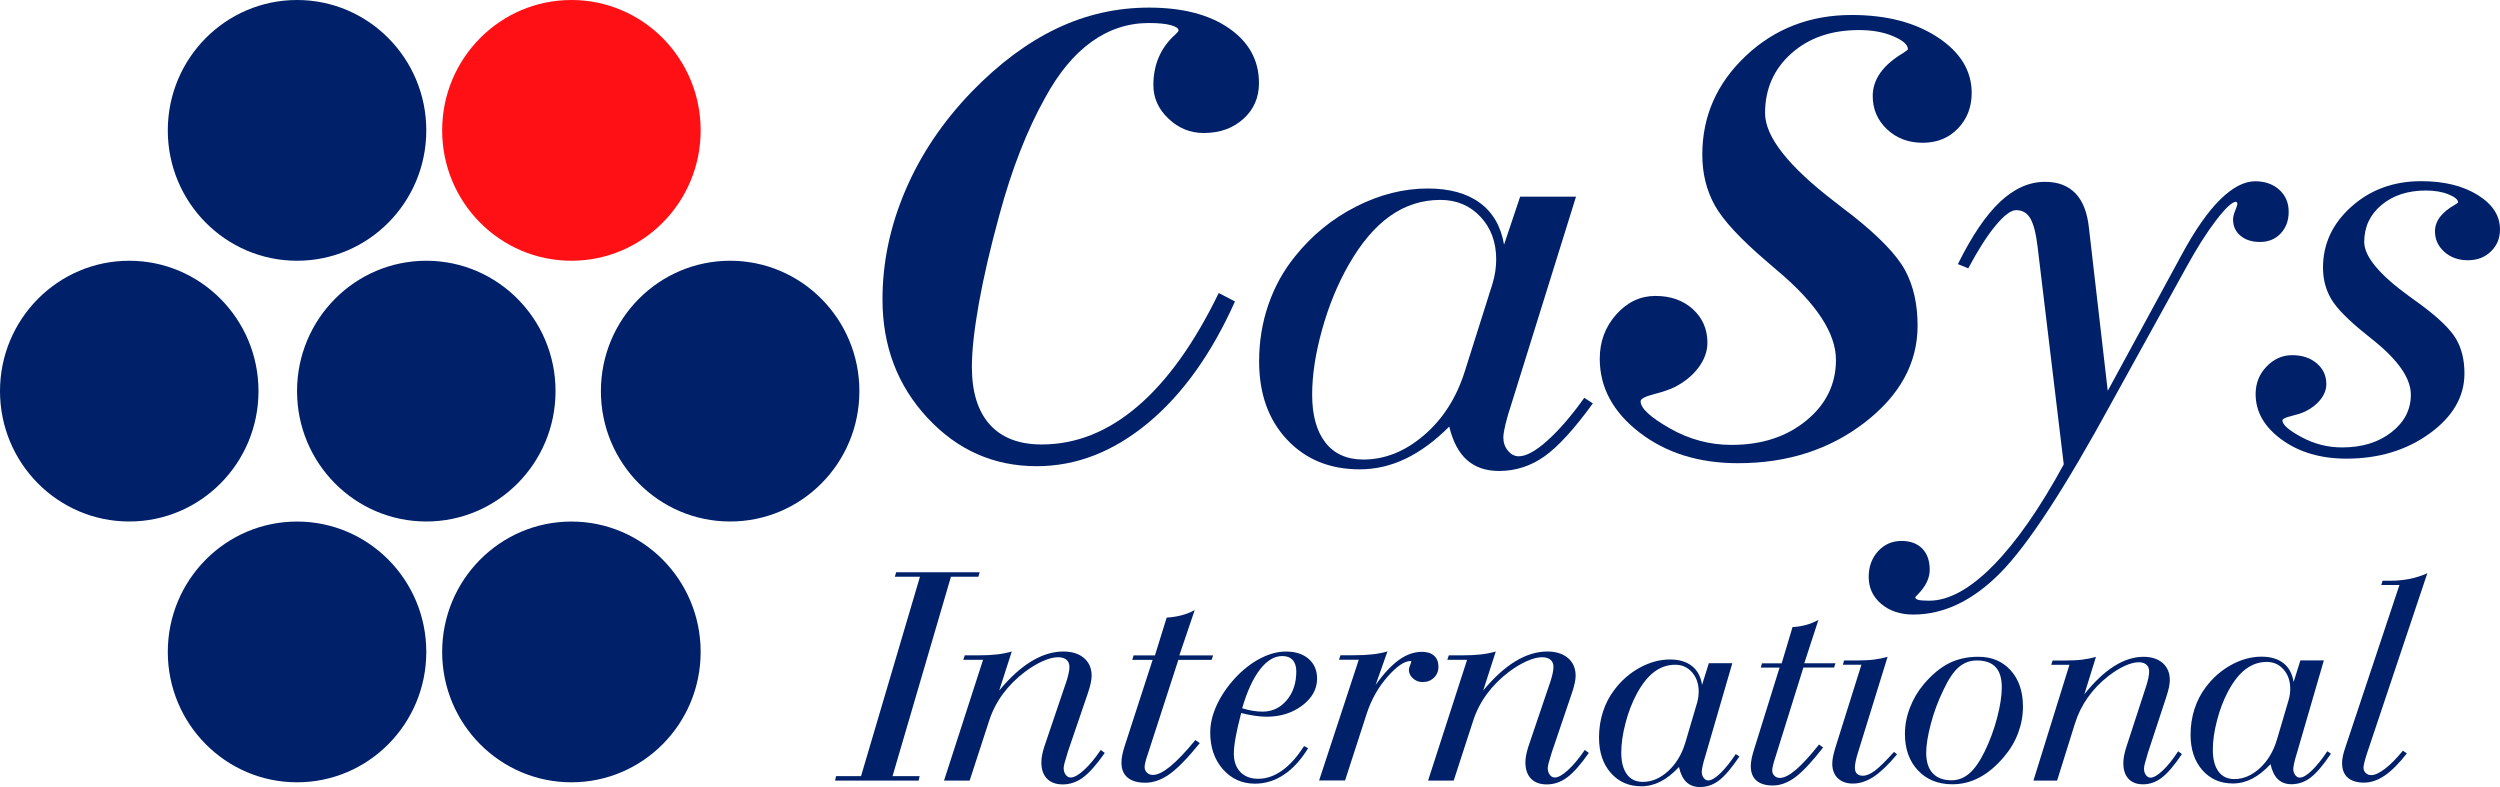 <?xml version="1.0" encoding="utf-8"?>
<!-- Generator: Adobe Illustrator 26.5.0, SVG Export Plug-In . SVG Version: 6.00 Build 0)  -->
<svg version="1.1" id="Layer_1" xmlns="http://www.w3.org/2000/svg" xmlns:xlink="http://www.w3.org/1999/xlink" x="0px" y="0px"
	 viewBox="0 0 532.5 167.65" enable-background="new 0 0 532.5 167.65" xml:space="preserve">
<g>
	<path fill="#002169" d="M118.33,83.31c0,15.34-12.33,27.77-27.53,27.77c-15.2,0-27.53-12.43-27.53-27.77S75.6,55.54,90.8,55.54
		C106,55.54,118.33,67.98,118.33,83.31z"/>
	<path fill="#002169" d="M90.8,27.77c0,15.34-12.33,27.77-27.53,27.77S35.74,43.11,35.74,27.77C35.74,12.43,48.07,0,63.27,0
		S90.8,12.43,90.8,27.77z"/>
	<path fill="#002169" d="M55.06,83.31c0,15.34-12.33,27.77-27.53,27.77C12.33,111.08,0,98.65,0,83.31s12.33-27.77,27.53-27.77
		C42.73,55.54,55.06,67.98,55.06,83.31z"/>
	<path fill="#002169" d="M90.8,138.86c0,15.34-12.33,27.77-27.53,27.77s-27.53-12.43-27.53-27.77s12.33-27.77,27.53-27.77
		S90.8,123.52,90.8,138.86z"/>
	<path fill="#002169" d="M149.24,138.86c0,15.34-12.33,27.77-27.53,27.77c-15.2,0-27.53-12.43-27.53-27.77s12.33-27.77,27.53-27.77
		C136.92,111.09,149.24,123.52,149.24,138.86z"/>
	<path fill="#002169" d="M183.05,83.31c0,15.34-12.32,27.77-27.53,27.77c-15.2,0-27.53-12.43-27.53-27.77s12.33-27.77,27.53-27.77
		C170.73,55.54,183.05,67.98,183.05,83.31z"/>
	<path fill="#FF1015" d="M149.24,27.77c0,15.34-12.32,27.77-27.53,27.77c-15.2,0-27.53-12.43-27.53-27.77
		C94.18,12.43,106.51,0,121.71,0C136.92,0,149.24,12.43,149.24,27.77z"/>
</g>
<g>
	<g>
		<path fill="#002169" d="M263.05,64.21c-5,11.17-11.18,19.81-18.56,25.92c-7.38,6.11-15.27,9.17-23.68,9.17
			c-9.12,0-16.88-3.43-23.26-10.3c-6.39-6.87-9.58-15.28-9.58-25.24c0-7.85,1.62-15.58,4.88-23.21c3.25-7.62,7.97-14.64,14.16-21.05
			c5.79-5.96,11.8-10.43,18.02-13.41c6.23-2.98,12.79-4.47,19.69-4.47c7.14,0,12.83,1.47,17.07,4.41c4.24,2.94,6.37,6.83,6.37,11.66
			c0,3.1-1.11,5.64-3.33,7.64c-2.22,2-5.04,3-8.45,3c-2.86,0-5.35-1.02-7.5-3.06s-3.21-4.41-3.21-7.13c0-4.45,1.59-8.07,4.76-10.87
			c0.4-0.38,0.6-0.64,0.6-0.79c0-0.45-0.56-0.83-1.67-1.13c-1.11-0.3-2.66-0.45-4.64-0.45c-4.44,0-8.53,1.34-12.25,4.02
			c-3.73,2.68-7.02,6.66-9.88,11.94c-1.9,3.4-3.67,7.17-5.29,11.32c-1.63,4.15-3.11,8.72-4.46,13.7c-1.9,6.94-3.35,13.19-4.34,18.73
			c-0.99,5.55-1.49,10.06-1.49,13.53c0,5.36,1.27,9.45,3.81,12.28c2.54,2.83,6.23,4.25,11.06,4.25c7.3,0,14.12-2.72,20.46-8.15
			c6.34-5.43,12.09-13.47,17.25-24.11L263.05,64.21z"/>
	</g>
	<g>
		<path fill="#002169" d="M321.97,85.92c-0.56,1.67-0.99,3.14-1.3,4.42c-0.3,1.28-0.46,2.21-0.46,2.82c0,1.11,0.33,2.06,0.99,2.85
			c0.66,0.79,1.42,1.18,2.29,1.18c1.58,0,3.61-1.11,6.1-3.34c2.49-2.23,5.11-5.26,7.86-9.11l1.83,1.18
			c-3.97,5.47-7.41,9.24-10.33,11.3c-2.92,2.06-6.14,3.1-9.65,3.1c-2.8,0-5.07-0.78-6.83-2.33c-1.75-1.55-3.01-3.93-3.78-7.13
			c-3.05,3.06-6.15,5.34-9.31,6.85c-3.15,1.51-6.41,2.26-9.76,2.26c-6.36,0-11.52-2.11-15.48-6.33c-3.97-4.22-5.95-9.78-5.95-16.69
			c0-4.22,0.66-8.24,1.98-12.07s3.23-7.27,5.72-10.33c3.56-4.45,7.87-7.96,12.93-10.54c5.06-2.57,10.16-3.86,15.29-3.86
			c4.63,0,8.33,1.02,11.1,3.06c2.77,2.04,4.49,5.01,5.15,8.9l3.43-10.22h11.9L321.97,85.92z M317.85,60.6
			c0.31-0.97,0.52-1.91,0.65-2.82s0.19-1.75,0.19-2.54c0-3.66-1.12-6.69-3.36-9.08c-2.24-2.39-5.09-3.58-8.54-3.58
			c-3.92,0-7.49,1.15-10.72,3.44c-3.23,2.29-6.17,5.76-8.81,10.4c-2.34,4.08-4.22,8.66-5.64,13.74c-1.42,5.08-2.13,9.7-2.13,13.88
			c0,4.41,0.94,7.81,2.82,10.22c1.88,2.41,4.58,3.62,8.08,3.62c4.58,0,8.87-1.71,12.89-5.15c4.02-3.43,6.92-7.95,8.7-13.56
			L317.85,60.6z"/>
	</g>
	<g>
		<path fill="#002169" d="M391.06,76.65c0-5.68-4.17-12.02-12.5-19.03c-0.94-0.81-1.63-1.4-2.06-1.77
			c-5.72-4.87-9.47-8.9-11.25-12.11c-1.78-3.21-2.66-6.8-2.66-10.79c0-8.19,3.08-15.19,9.24-21.02c6.16-5.82,13.69-8.74,22.6-8.74
			c7.39,0,13.49,1.59,18.31,4.76c4.82,3.17,7.23,7.12,7.23,11.84c0,3.02-0.98,5.55-2.93,7.58c-1.96,2.03-4.46,3.04-7.5,3.04
			s-5.58-0.96-7.61-2.88c-2.03-1.92-3.04-4.28-3.04-7.08c0-3.54,2.17-6.6,6.52-9.18c0.65-0.44,0.98-0.7,0.98-0.77
			c0-0.96-1.03-1.88-3.1-2.77c-2.06-0.89-4.51-1.33-7.33-1.33c-5.87,0-10.67,1.66-14.4,4.98c-3.73,3.32-5.6,7.56-5.6,12.72
			c0,5.02,4.96,11.32,14.89,18.92c1.59,1.25,2.79,2.18,3.59,2.77c5.79,4.57,9.58,8.5,11.35,11.78c1.77,3.28,2.66,7.21,2.66,11.78
			c0,7.96-3.75,14.84-11.25,20.63c-7.5,5.79-16.5,8.68-27,8.68c-8.33,0-15.32-2.18-20.97-6.53s-8.48-9.59-8.48-15.71
			c0-3.69,1.18-6.84,3.53-9.46c2.35-2.62,5.12-3.93,8.31-3.93c3.26,0,5.92,0.94,7.99,2.82c2.06,1.88,3.1,4.26,3.1,7.13
			c0,1.84-0.63,3.61-1.9,5.31c-1.27,1.7-2.99,3.1-5.16,4.2c-1.09,0.52-2.55,1.01-4.4,1.49c-1.85,0.48-2.77,0.98-2.77,1.49
			c0,1.48,2.06,3.39,6.19,5.75c4.13,2.36,8.51,3.54,13.15,3.54c6.45,0,11.77-1.73,15.97-5.2C388.96,86.12,391.06,81.81,391.06,76.65
			z"/>
	</g>
	<g>
		<path fill="#002169" d="M434,52.5c-0.33-2.78-0.85-4.77-1.53-5.96c-0.69-1.19-1.7-1.78-3.03-1.78c-1.09,0-2.55,1.08-4.35,3.25
			c-1.81,2.17-3.76,5.22-5.85,9.14l-2.21-0.89c2.95-5.98,5.94-10.4,8.96-13.25c3.02-2.85,6.22-4.28,9.6-4.28
			c2.76,0,4.92,0.82,6.5,2.47c1.57,1.64,2.52,4.11,2.86,7.4l4,34.65l15.77-29.03c2.81-5.2,5.53-9.11,8.17-11.71
			c2.64-2.6,5.13-3.9,7.46-3.9c2.09,0,3.81,0.61,5.14,1.81c1.33,1.21,2,2.77,2,4.69c0,1.87-0.57,3.41-1.71,4.62
			c-1.14,1.21-2.62,1.81-4.43,1.81c-1.71,0-3.09-0.45-4.14-1.34c-1.05-0.89-1.57-2.04-1.57-3.46c0-0.5,0.15-1.13,0.46-1.88
			c0.31-0.75,0.46-1.24,0.46-1.47c0-0.09-0.04-0.18-0.11-0.27c-0.07-0.09-0.13-0.14-0.18-0.14c-0.81,0-2.21,1.3-4.21,3.9
			c-2,2.6-4.12,5.94-6.35,10l-15.92,28.83c-9.95,18.26-17.84,30.36-23.7,36.29c-5.85,5.93-12.04,8.9-18.56,8.9
			c-2.76,0-5.03-0.75-6.82-2.26c-1.78-1.51-2.68-3.42-2.68-5.75c0-2.19,0.67-4.02,2-5.48c1.33-1.46,3-2.19,5-2.19
			c1.86,0,3.32,0.54,4.39,1.61c1.07,1.07,1.61,2.59,1.61,4.55c0,1.78-0.86,3.54-2.57,5.27c-0.33,0.32-0.5,0.52-0.5,0.62
			c0,0.23,0.23,0.4,0.68,0.51c0.45,0.11,1.2,0.17,2.25,0.17c4.19,0,8.74-2.5,13.67-7.5c4.92-5,9.93-12.18,15.02-21.54L434,52.5z"/>
		<path fill="#002169" d="M513.51,84.07c0-3.52-2.74-7.44-8.21-11.78c-0.62-0.5-1.07-0.87-1.36-1.1c-3.76-3.01-6.22-5.51-7.39-7.5
			c-1.17-1.99-1.75-4.21-1.75-6.68c0-5.07,2.02-9.4,6.07-13.01c4.04-3.61,8.99-5.41,14.85-5.41c4.85,0,8.86,0.98,12.03,2.94
			c3.16,1.96,4.75,4.41,4.75,7.33c0,1.87-0.64,3.44-1.93,4.69c-1.28,1.26-2.93,1.88-4.92,1.88c-2,0-3.66-0.59-5-1.78
			c-1.33-1.19-2-2.65-2-4.38c0-2.19,1.43-4.08,4.28-5.68c0.43-0.27,0.64-0.43,0.64-0.48c0-0.59-0.68-1.16-2.03-1.71
			c-1.36-0.55-2.96-0.82-4.82-0.82c-3.85,0-7.01,1.03-9.46,3.08c-2.45,2.05-3.68,4.68-3.68,7.88c0,3.1,3.26,7.01,9.78,11.71
			c1.05,0.78,1.83,1.35,2.36,1.71c3.81,2.83,6.29,5.26,7.46,7.29c1.17,2.03,1.75,4.46,1.75,7.29c0,4.93-2.46,9.19-7.39,12.77
			c-4.93,3.58-10.84,5.38-17.74,5.38c-5.47,0-10.06-1.35-13.78-4.04c-3.71-2.69-5.57-5.93-5.57-9.72c0-2.28,0.77-4.23,2.32-5.85
			c1.55-1.62,3.37-2.43,5.46-2.43c2.14,0,3.89,0.58,5.25,1.75c1.36,1.16,2.03,2.64,2.03,4.42c0,1.14-0.42,2.24-1.25,3.29
			c-0.83,1.05-1.96,1.92-3.39,2.6c-0.71,0.32-1.68,0.63-2.89,0.92c-1.21,0.3-1.82,0.61-1.82,0.92c0,0.91,1.36,2.1,4.07,3.56
			c2.71,1.46,5.59,2.19,8.64,2.19c4.23,0,7.73-1.07,10.49-3.22C512.13,89.93,513.51,87.26,513.51,84.07z"/>
	</g>
	<g>
		<path fill="#002169" d="M177.87,166.27l0.21-0.95h5.32l12.55-42.47h-5.35l0.28-0.95h17.79l-0.28,0.95h-5.84l-12.44,42.47h5.77
			l-0.21,0.95H177.87z"/>
		<path fill="#002169" d="M227.39,160.31l-0.03,0.16c-0.53,1.64-0.8,2.67-0.8,3.11c0,0.57,0.14,1.05,0.43,1.44
			c0.29,0.39,0.64,0.59,1.06,0.59c0.72,0,1.66-0.52,2.82-1.57c1.16-1.05,2.35-2.48,3.58-4.29l0.87,0.62
			c-1.74,2.49-3.28,4.23-4.62,5.22c-1.34,0.99-2.79,1.49-4.34,1.49c-1.46,0-2.58-0.42-3.37-1.24c-0.79-0.83-1.18-1.98-1.18-3.47
			c0-0.48,0.05-0.99,0.16-1.54c0.1-0.54,0.26-1.15,0.47-1.8l4.41-13.02c0.05-0.13,0.12-0.33,0.21-0.59c0.49-1.48,0.73-2.6,0.73-3.34
			c0-0.68-0.21-1.19-0.63-1.55c-0.42-0.36-1.02-0.54-1.81-0.54c-0.9,0-1.96,0.27-3.18,0.8c-1.22,0.54-2.48,1.29-3.81,2.27
			c-1.85,1.4-3.43,2.97-4.73,4.73c-1.3,1.76-2.28,3.67-2.95,5.74l-4.14,12.73h-5.46l8.31-25.72h-4.21l0.31-0.95h2.68
			c1.67,0,3.06-0.07,4.19-0.2c1.12-0.13,2.17-0.34,3.15-0.62l-2.68,8.31c2.29-2.77,4.58-4.85,6.86-6.23
			c2.28-1.38,4.55-2.08,6.79-2.08c1.85,0,3.32,0.46,4.41,1.39c1.09,0.93,1.63,2.19,1.63,3.78c0,0.46-0.07,1-0.21,1.64
			c-0.14,0.63-0.36,1.39-0.66,2.26L227.39,160.31z"/>
		<path fill="#002169" d="M251.2,139.6h7.19l-0.31,0.95h-7.09l-6.43,19.83c-0.28,0.81-0.48,1.45-0.59,1.93
			c-0.12,0.48-0.17,0.84-0.17,1.08c0,0.46,0.17,0.85,0.5,1.18c0.34,0.33,0.76,0.49,1.27,0.49c1,0,2.24-0.62,3.74-1.85
			c1.49-1.23,3.26-3.09,5.3-5.58l0.94,0.65c-2.55,3.16-4.69,5.36-6.41,6.59c-1.73,1.23-3.46,1.85-5.2,1.85
			c-1.65,0-2.9-0.37-3.77-1.1s-1.3-1.79-1.3-3.19c0-0.52,0.06-1.09,0.19-1.7c0.13-0.61,0.31-1.26,0.54-1.96l5.91-18.22h-4.34
			l0.28-0.95h4.55l2.5-8.05c1.11-0.07,2.17-0.23,3.16-0.49c1-0.26,1.93-0.63,2.81-1.11L251.2,139.6z"/>
		<path fill="#002169" d="M264.37,151.87c-0.53,2.05-0.93,3.77-1.18,5.17c-0.25,1.4-0.38,2.55-0.38,3.47c0,1.66,0.46,2.97,1.39,3.93
			s2.19,1.44,3.79,1.44c1.76,0,3.47-0.59,5.13-1.78c1.66-1.19,3.2-2.92,4.64-5.19l0.87,0.46c-1.53,2.49-3.25,4.37-5.16,5.64
			c-1.91,1.28-3.97,1.91-6.17,1.91c-2.76,0-5.03-1.03-6.83-3.08c-1.8-2.05-2.69-4.66-2.69-7.82c0-1.88,0.46-3.82,1.39-5.84
			s2.24-3.94,3.93-5.78c1.67-1.79,3.45-3.17,5.33-4.15c1.89-0.98,3.71-1.47,5.47-1.47c2.04,0,3.65,0.52,4.85,1.57
			s1.79,2.44,1.79,4.19c0,2.23-1.05,4.13-3.16,5.73c-2.11,1.59-4.63,2.39-7.58,2.39c-0.76,0-1.6-0.07-2.52-0.2
			C266.36,152.33,265.39,152.13,264.37,151.87z M264.58,150.86c0.76,0.24,1.52,0.42,2.26,0.54c0.74,0.12,1.44,0.18,2.08,0.18
			c2.06,0,3.78-0.81,5.14-2.42c1.37-1.61,2.05-3.66,2.05-6.15c0-1.05-0.26-1.85-0.77-2.42s-1.25-0.85-2.22-0.85
			c-1.69,0-3.28,0.96-4.76,2.88S265.62,147.28,264.58,150.86z"/>
		<path fill="#002169" d="M293.01,145.88c1.71-2.4,3.37-4.17,4.97-5.32c1.6-1.15,3.23-1.72,4.9-1.72c1.11,0,1.97,0.28,2.59,0.83
			c0.61,0.56,0.92,1.34,0.92,2.34c0,0.94-0.32,1.72-0.96,2.34c-0.64,0.62-1.44,0.93-2.42,0.93c-0.79,0-1.47-0.26-2.05-0.79
			c-0.58-0.52-0.87-1.13-0.87-1.83c0-0.24,0.09-0.56,0.26-0.97c0.17-0.4,0.26-0.68,0.26-0.83c0-0.04-0.04-0.07-0.14-0.07
			c-1.32,0-2.96,1.12-4.94,3.37c-1.97,2.25-3.44,4.85-4.41,7.82l-4.62,14.26h-5.53l8.45-25.72h-4.21l0.31-0.95h2.68
			c1.67,0,3.06-0.07,4.19-0.2s2.17-0.34,3.14-0.62L293.01,145.88z"/>
		<path fill="#002169" d="M330.51,160.31l-0.04,0.16c-0.53,1.64-0.8,2.67-0.8,3.11c0,0.57,0.14,1.05,0.43,1.44s0.64,0.59,1.06,0.59
			c0.72,0,1.66-0.52,2.81-1.57s2.35-2.48,3.58-4.29l0.87,0.62c-1.74,2.49-3.28,4.23-4.62,5.22s-2.79,1.49-4.34,1.49
			c-1.46,0-2.58-0.42-3.37-1.24c-0.79-0.83-1.18-1.98-1.18-3.47c0-0.48,0.05-0.99,0.16-1.54s0.26-1.15,0.47-1.8l4.41-13.02
			c0.05-0.13,0.12-0.33,0.21-0.59c0.49-1.48,0.73-2.6,0.73-3.34c0-0.68-0.21-1.19-0.63-1.55c-0.42-0.36-1.02-0.54-1.81-0.54
			c-0.9,0-1.96,0.27-3.18,0.8c-1.22,0.54-2.49,1.29-3.81,2.27c-1.85,1.4-3.43,2.97-4.73,4.73c-1.3,1.76-2.28,3.67-2.95,5.74
			l-4.14,12.73h-5.46l8.31-25.72h-4.21l0.31-0.95h2.68c1.67,0,3.06-0.07,4.19-0.2c1.12-0.13,2.17-0.34,3.14-0.62l-2.68,8.31
			c2.29-2.77,4.58-4.85,6.86-6.23c2.28-1.38,4.55-2.08,6.79-2.08c1.85,0,3.32,0.46,4.41,1.39c1.09,0.93,1.63,2.19,1.63,3.78
			c0,0.46-0.07,1-0.21,1.64c-0.14,0.63-0.36,1.39-0.66,2.26L330.51,160.31z"/>
	</g>
	<g>
		<path fill="#002169" d="M363.2,161.15c-0.24,0.75-0.42,1.42-0.54,1.99c-0.13,0.58-0.19,1-0.19,1.27c0,0.5,0.14,0.93,0.42,1.29
			c0.28,0.36,0.6,0.53,0.96,0.53c0.66,0,1.52-0.5,2.57-1.51s2.15-2.38,3.3-4.11l0.77,0.53c-1.67,2.47-3.12,4.17-4.35,5.1
			c-1.23,0.93-2.58,1.4-4.06,1.4c-1.18,0-2.13-0.35-2.87-1.05s-1.27-1.77-1.59-3.22c-1.28,1.38-2.59,2.41-3.91,3.09
			s-2.7,1.02-4.11,1.02c-2.67,0-4.84-0.95-6.51-2.86c-1.67-1.9-2.5-4.42-2.5-7.54c0-1.9,0.28-3.72,0.83-5.45
			c0.56-1.73,1.36-3.28,2.41-4.66c1.5-2.01,3.31-3.59,5.44-4.76c2.13-1.16,4.27-1.74,6.43-1.74c1.95,0,3.5,0.46,4.67,1.38
			c1.17,0.92,1.89,2.26,2.17,4.02l1.44-4.61h5L363.2,161.15z M361.47,149.73c0.13-0.44,0.22-0.86,0.27-1.27s0.08-0.79,0.08-1.15
			c0-1.65-0.47-3.02-1.41-4.1s-2.14-1.62-3.59-1.62c-1.65,0-3.15,0.52-4.51,1.55c-1.36,1.04-2.59,2.6-3.71,4.69
			c-0.98,1.84-1.78,3.91-2.37,6.2c-0.6,2.29-0.9,4.38-0.9,6.26c0,1.99,0.4,3.53,1.19,4.62c0.79,1.09,1.92,1.63,3.4,1.63
			c1.92,0,3.73-0.77,5.42-2.32s2.91-3.59,3.66-6.12L361.47,149.73z"/>
		<path fill="#002169" d="M384.31,141.28h6.64l-0.29,0.91h-6.54l-5.94,19.02c-0.26,0.77-0.44,1.39-0.54,1.85
			c-0.11,0.46-0.16,0.81-0.16,1.04c0,0.44,0.15,0.82,0.46,1.13c0.31,0.31,0.7,0.47,1.17,0.47c0.92,0,2.07-0.59,3.45-1.77
			c1.38-1.18,3.01-2.97,4.89-5.35l0.87,0.63c-2.35,3.04-4.33,5.14-5.92,6.33c-1.59,1.18-3.19,1.77-4.8,1.77
			c-1.52,0-2.68-0.35-3.48-1.05c-0.8-0.7-1.2-1.72-1.2-3.06c0-0.5,0.06-1.05,0.18-1.63c0.12-0.58,0.28-1.21,0.5-1.88l5.45-17.49
			h-4.01l0.26-0.91h4.2l2.31-7.72c1.03-0.06,2-0.22,2.92-0.47c0.92-0.25,1.79-0.61,2.6-1.07L384.31,141.28z"/>
	</g>
	<g>
		<path fill="#002169" d="M396.48,141.59h-3.95l0.26-0.91h2.57c1.52,0,2.79-0.06,3.8-0.19c1.02-0.13,1.98-0.32,2.9-0.6l-6.26,20.25
			c-0.24,0.71-0.41,1.36-0.53,1.95c-0.12,0.59-0.18,1.06-0.18,1.41c0,0.57,0.14,0.99,0.43,1.29c0.29,0.29,0.71,0.44,1.27,0.44
			c0.75,0,1.59-0.35,2.53-1.05c0.94-0.7,2.31-2.04,4.11-4.03l0.64,0.53c-1.84,2.2-3.5,3.78-4.97,4.76
			c-1.48,0.97-2.95,1.46-4.43,1.46c-1.35,0-2.42-0.38-3.21-1.13c-0.79-0.75-1.19-1.79-1.19-3.11c0-0.48,0.07-1.05,0.21-1.71
			c0.14-0.66,0.42-1.65,0.85-2.97L396.48,141.59z M401.39,126.33c0-1.07,0.33-2,0.99-2.79c0.66-0.79,1.43-1.19,2.31-1.19
			c0.66,0,1.23,0.28,1.7,0.83c0.47,0.55,0.71,1.24,0.71,2.06c0,1.09-0.32,2-0.96,2.75c-0.64,0.74-1.41,1.11-2.31,1.11
			c-0.68,0-1.26-0.26-1.73-0.79C401.63,127.79,401.39,127.13,401.39,126.33z"/>
		<path fill="#002169" d="M415.86,167.05c-3.04,0-5.48-0.98-7.33-2.95c-1.85-1.97-2.78-4.56-2.78-7.79c0-1.86,0.35-3.71,1.06-5.56
			s1.7-3.53,2.98-5.05c1.75-2.05,3.55-3.53,5.37-4.44c1.83-0.91,3.9-1.37,6.21-1.37c2.87,0,5.17,0.97,6.91,2.9
			c1.74,1.94,2.61,4.5,2.61,7.71c0,1.95-0.35,3.83-1.04,5.67s-1.71,3.52-3.03,5.07c-1.65,1.95-3.38,3.4-5.2,4.36
			C419.82,166.57,417.89,167.05,415.86,167.05z M421.06,140.68c-1.48,0-2.77,0.49-3.88,1.46c-1.11,0.97-2.18,2.57-3.21,4.79
			c-1.13,2.3-2.03,4.7-2.69,7.2c-0.66,2.5-1,4.58-1,6.23c0,1.88,0.46,3.33,1.38,4.33c0.92,1,2.26,1.51,4.01,1.51
			c1.41,0,2.68-0.49,3.82-1.48c1.13-0.98,2.22-2.55,3.27-4.71c1.09-2.24,1.97-4.62,2.63-7.14c0.66-2.52,0.99-4.68,0.99-6.48
			c0-1.92-0.44-3.36-1.32-4.3C424.19,141.15,422.86,140.68,421.06,140.68z"/>
		<path fill="#002169" d="M457.44,160.55l-0.03,0.16c-0.49,1.57-0.74,2.56-0.74,2.98c0,0.54,0.13,1,0.4,1.38
			c0.27,0.38,0.59,0.57,0.98,0.57c0.66,0,1.53-0.5,2.6-1.51c1.07-1,2.17-2.38,3.3-4.11l0.8,0.6c-1.6,2.39-3.03,4.05-4.27,5.01
			c-1.24,0.95-2.58,1.43-4.01,1.43c-1.35,0-2.38-0.4-3.11-1.19c-0.73-0.79-1.09-1.9-1.09-3.33c0-0.46,0.05-0.95,0.14-1.48
			c0.1-0.52,0.24-1.1,0.43-1.73l4.07-12.5c0.04-0.12,0.11-0.31,0.19-0.56c0.45-1.42,0.67-2.49,0.67-3.2c0-0.65-0.19-1.15-0.58-1.49
			c-0.39-0.35-0.94-0.52-1.67-0.52c-0.83,0-1.81,0.26-2.94,0.77c-1.12,0.51-2.29,1.24-3.51,2.18c-1.71,1.34-3.17,2.85-4.36,4.54
			c-1.2,1.69-2.11,3.52-2.73,5.51l-3.82,12.21h-5.04l7.67-24.67h-3.88l0.29-0.91h2.47c1.54,0,2.83-0.06,3.87-0.19
			c1.04-0.13,2-0.32,2.9-0.6l-2.47,7.97c2.12-2.66,4.23-4.65,6.34-5.98c2.11-1.33,4.2-1.99,6.27-1.99c1.71,0,3.07,0.45,4.08,1.33
			c1,0.89,1.51,2.1,1.51,3.63c0,0.44-0.06,0.96-0.19,1.57c-0.13,0.61-0.33,1.33-0.61,2.17L457.44,160.55z"/>
		<path fill="#002169" d="M489.2,160.55c-0.24,0.75-0.42,1.42-0.54,1.99c-0.13,0.58-0.19,1-0.19,1.27c0,0.5,0.14,0.93,0.42,1.29
			c0.28,0.36,0.6,0.53,0.96,0.53c0.66,0,1.52-0.5,2.57-1.51s2.15-2.38,3.3-4.11l0.77,0.53c-1.67,2.47-3.12,4.17-4.35,5.1
			c-1.23,0.93-2.58,1.4-4.06,1.4c-1.18,0-2.13-0.35-2.87-1.05s-1.27-1.77-1.59-3.22c-1.28,1.38-2.59,2.41-3.91,3.09
			s-2.7,1.02-4.11,1.02c-2.67,0-4.84-0.95-6.51-2.86c-1.67-1.9-2.5-4.42-2.5-7.54c0-1.9,0.28-3.72,0.83-5.45
			c0.56-1.73,1.36-3.28,2.41-4.66c1.5-2.01,3.31-3.59,5.44-4.76c2.13-1.16,4.27-1.74,6.43-1.74c1.95,0,3.5,0.46,4.67,1.38
			c1.17,0.92,1.89,2.26,2.17,4.02l1.44-4.61h5L489.2,160.55z M487.47,149.13c0.13-0.44,0.22-0.86,0.27-1.27s0.08-0.79,0.08-1.15
			c0-1.65-0.47-3.02-1.41-4.1s-2.14-1.62-3.59-1.62c-1.65,0-3.15,0.52-4.51,1.55c-1.36,1.04-2.59,2.6-3.71,4.69
			c-0.98,1.84-1.78,3.91-2.37,6.2c-0.6,2.29-0.9,4.38-0.9,6.26c0,1.99,0.4,3.53,1.19,4.62c0.79,1.09,1.92,1.63,3.4,1.63
			c1.92,0,3.73-0.77,5.42-2.32s2.91-3.59,3.66-6.12L487.47,149.13z"/>
		<path fill="#002169" d="M511.08,124.61h-3.88l0.29-0.91h1.57c1.48,0,2.87-0.13,4.17-0.39c1.3-0.26,2.57-0.66,3.79-1.21
			l-12.9,38.52c-0.21,0.67-0.39,1.26-0.51,1.77s-0.19,0.88-0.19,1.11c0,0.44,0.16,0.82,0.46,1.13c0.31,0.31,0.7,0.47,1.17,0.47
			c0.79,0,1.78-0.45,2.95-1.35c1.18-0.9,2.45-2.19,3.82-3.86l0.83,0.6c-1.69,2.16-3.27,3.73-4.73,4.72
			c-1.47,0.99-2.92,1.49-4.38,1.49c-1.52,0-2.68-0.36-3.48-1.07s-1.2-1.75-1.2-3.11c0-0.46,0.06-0.97,0.18-1.52
			c0.12-0.55,0.3-1.2,0.56-1.93L511.08,124.61z"/>
	</g>
</g>
</svg>
